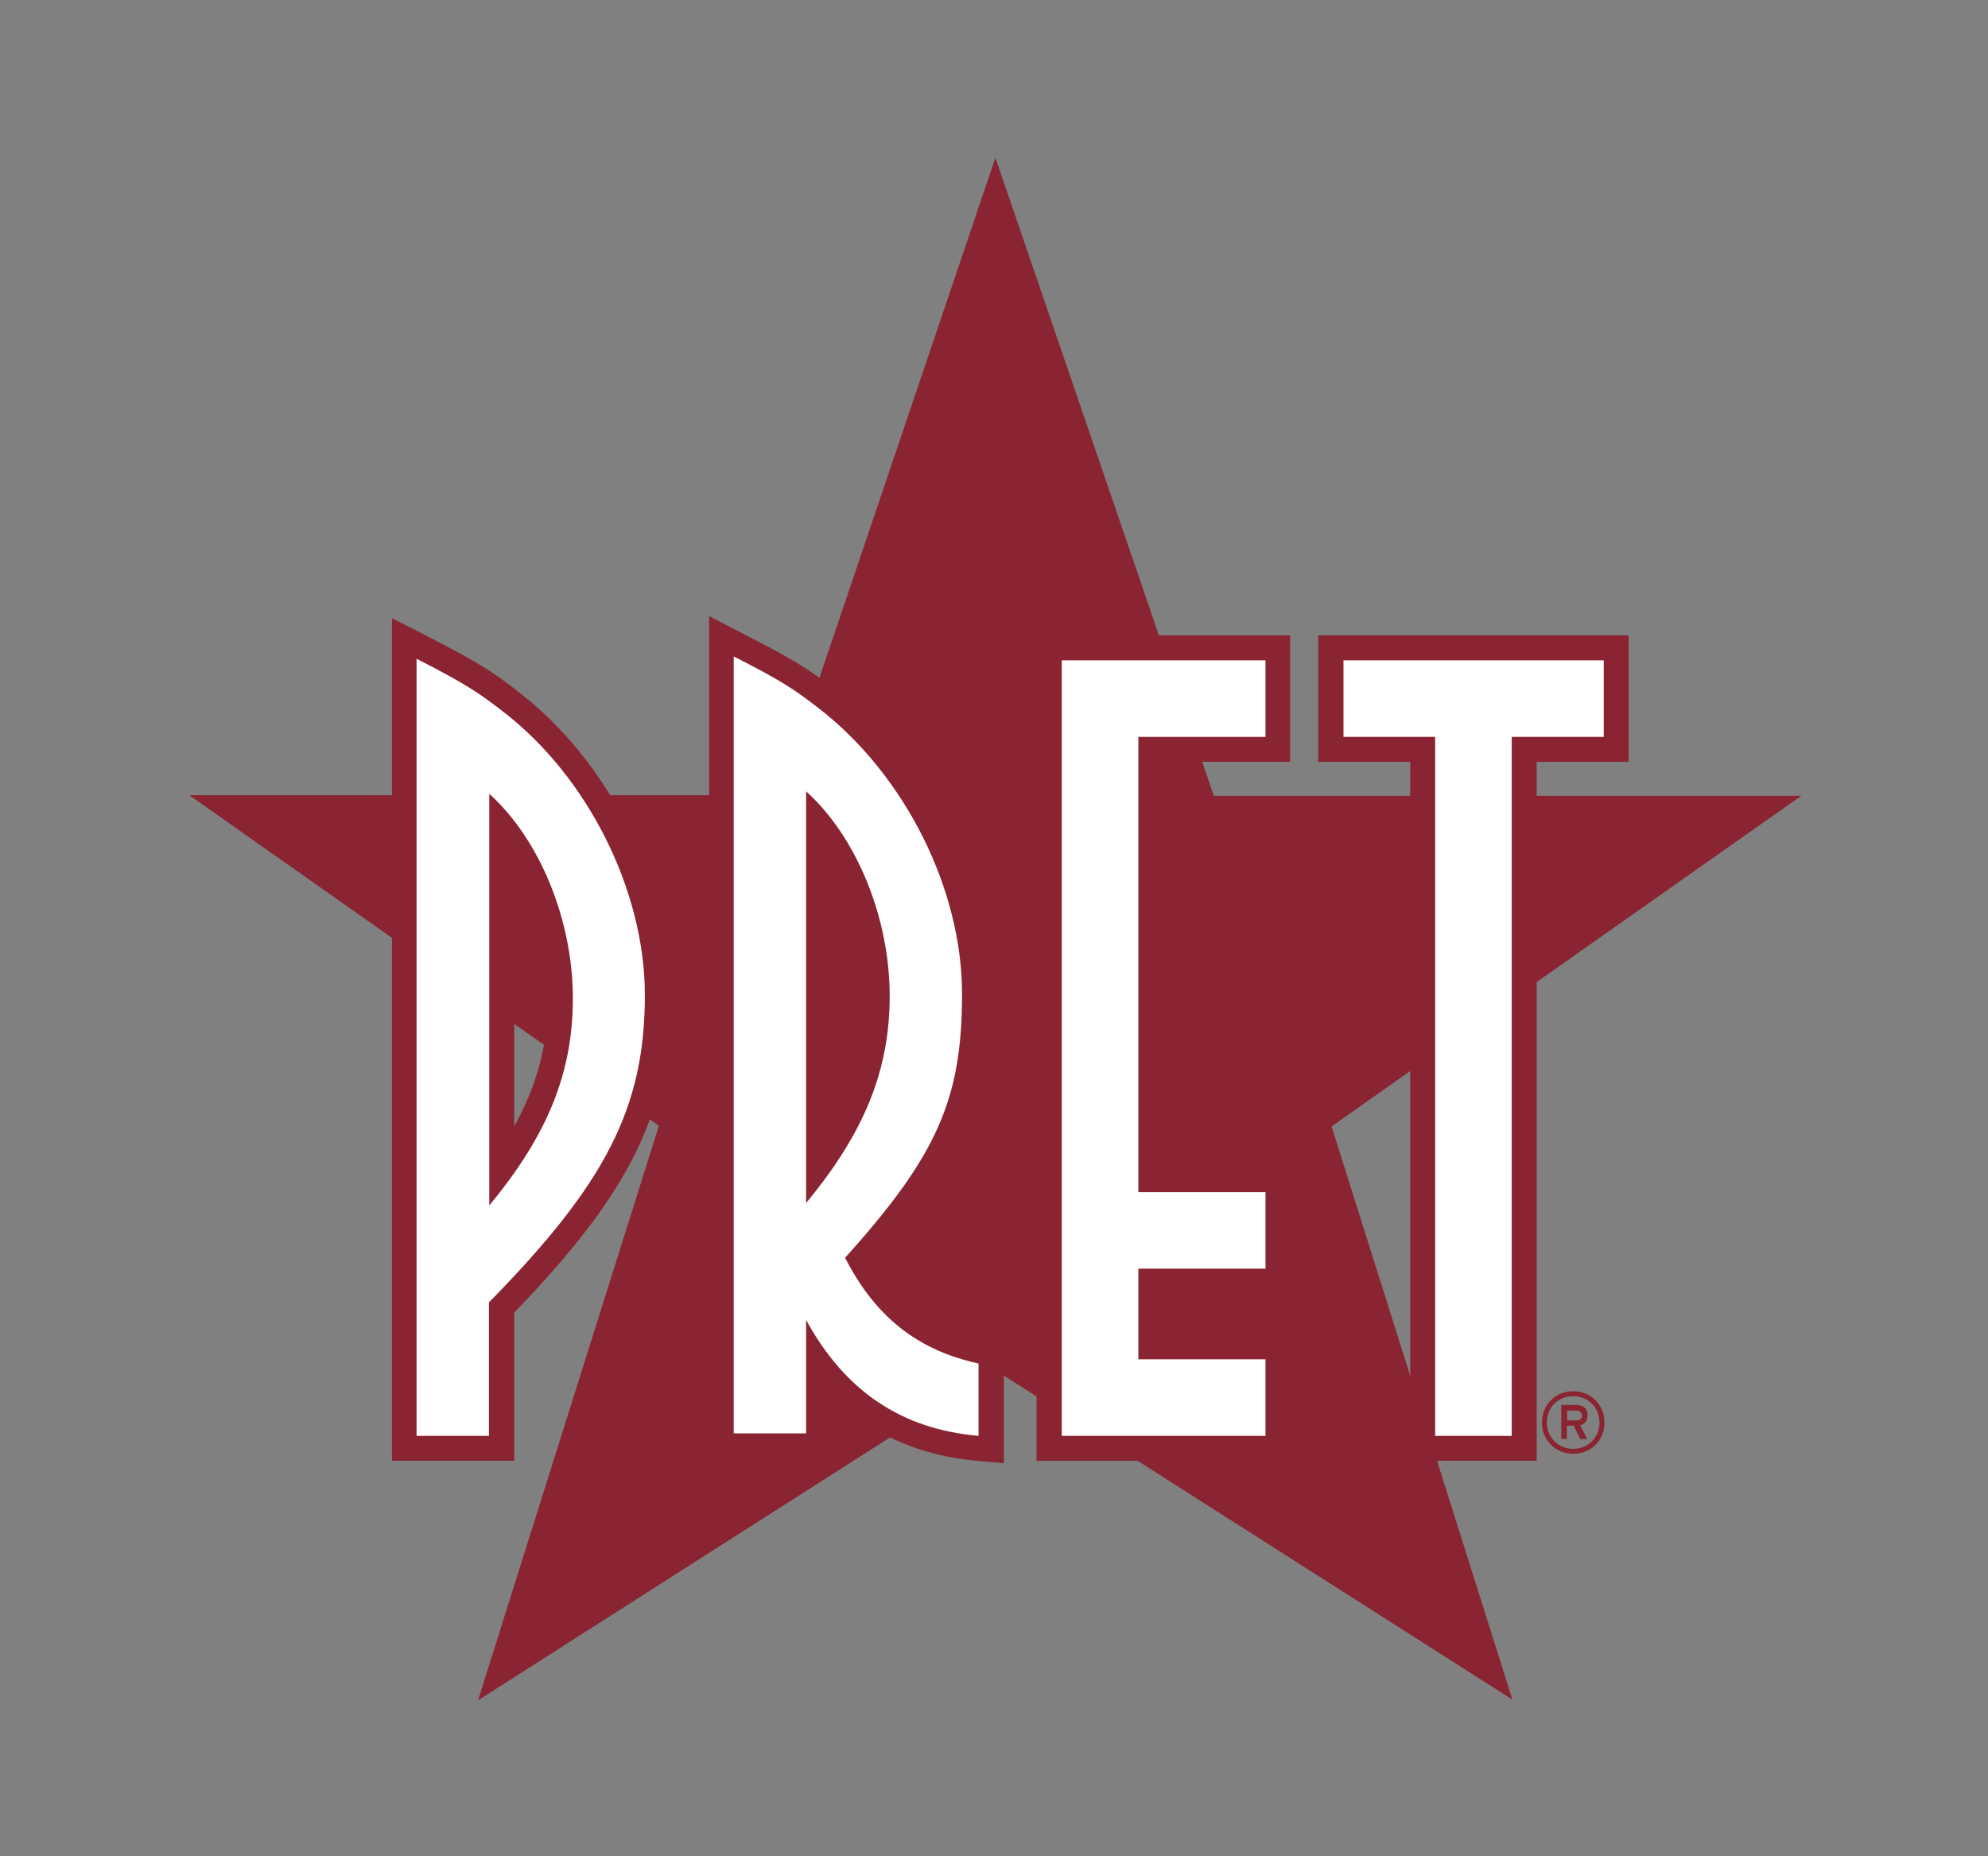 <?xml version="1.0" encoding="UTF-8"?>
<!-- Generator: Adobe Illustrator 22.0.1, SVG Export Plug-In . SVG Version: 6.00 Build 0)  -->
<svg xmlns="http://www.w3.org/2000/svg" xmlns:xlink="http://www.w3.org/1999/xlink" id="Layer_1" x="0px" y="0px" viewBox="0 0 566 528.5" style="enable-background:new 0 0 566 528.5;" xml:space="preserve">
<rect x="0" y="0" width="566" height="528.5" fill="#808080" stroke="none"/>
<style type="text/css">
	.st0{fill-rule:evenodd;clip-rule:evenodd;fill:#8A2432;}
	.st1{fill:#8A2432;}
	.st2{fill-rule:evenodd;clip-rule:evenodd;fill:#FFFFFF;}
</style>
<g>
	<polygon class="st0" points="189.8,319.8 59.7,228.2 223.3,228.2 283.4,50.5 344.5,228.3 507.2,228.3 377.1,320 427.5,479.7    283.4,388 139.4,479.9  "></polygon>
	<path class="st1" d="M283.5,56.1l58.9,171.6l0.8,2.4h2.6l155.7,0l-124.4,87.6l-2.2,1.5l0.8,2.5l48.5,153.8l-138.9-88.4l-1.9-1.2   l-1.9,1.2l-138.9,88.6l48.5-154.1l0.8-2.5l-2.2-1.5L65.4,230H222h2.6l0.8-2.5L283.5,56.1z M283.4,44.9L222,226.4H53.9l133.7,94.1   l-51.5,163.6l147.3-94l147.2,93.8l-51.5-163.2l133.7-94.1l-167.2,0L283.4,44.9z"></path>
	<g>
		<path class="st1" d="M447.9,413.9c-5.1,0-8.9-3.9-8.9-8.9c0-5.1,3.9-8.9,8.9-8.9c5.1,0,8.9,3.9,8.9,8.9    C456.8,410.1,453,413.9,447.9,413.9 M447.9,397.5c-4.3,0-7.5,3.2-7.5,7.5c0,4.2,3.2,7.5,7.5,7.5c4.2,0,7.5-3.2,7.5-7.5    C455.4,400.8,452.2,397.5,447.9,397.5 M449.9,405.8l2,3.9h-2l-1.9-3.8h-1.9v3.8h-1.6V400h4.3c1.7,0,3.2,0.9,3.2,2.9    C452,404.5,451.2,405.4,449.9,405.8 M448.8,401.6h-2.6v2.8h2.6c0.9,0,1.6-0.4,1.6-1.4C450.3,402.1,449.6,401.6,448.8,401.6"></path>
		<path class="st2" d="M115.1,412.3V181.8l5.2,2.6c13.3,6.8,17.5,9.4,25,15.2c25,19.2,41.9,52.8,41.9,83.6c0,32.4-11.2,55-44.4,89    v40.1H115.1z M142.8,332.8c11.6-16.2,16.7-31.2,16.7-48.5c0-18.1-6.4-36.6-16.7-49.4V332.8z"></path>
		<path class="st1" d="M118.7,187.6c13,6.7,17.1,9.2,24.4,14.9c24.4,18.7,40.5,51.3,40.5,80.8c0,32-11.1,53.6-44.4,87.5v38h-20.6    V187.6 M139.3,343.2c16.5-19.9,23.8-37.7,23.8-58.9c0-22.5-9.5-45.4-23.8-58.3V343.2 M111.6,176v11.6v221.2v7.1h7.1h20.6h7.1v-7.1    v-35.1c33.1-34.2,44.4-57.3,44.4-90.4c0-31.8-17.4-66.6-43.3-86.4c-7.6-6-12.2-8.7-25.5-15.6L111.6,176z M146.4,320.7v-74    c6,11.1,9.6,24.6,9.6,37.6C156,297.2,153,308.8,146.4,320.7"></path>
		<path class="st2" d="M278.3,412.3c-19.2-1.7-34.1-9.7-45.3-24.5v23.8h-27.6V181.2l5.2,2.6c13.3,6.8,17.5,9.4,25,15.2    c12.4,9.7,22.9,22.7,30.4,37.7c7.5,15.1,11.5,31,11.5,46.2c0,30.4-7.1,47-32.6,75.6c8,14.5,18.7,22.6,34.5,26.1l2.8,0.6v27.3    L278.3,412.3z M233,332.2c11.6-16.2,16.7-31.2,16.7-48.5c0-18.1-6.4-36.6-16.7-49.4V332.2z"></path>
		<path class="st1" d="M208.9,186.9c13,6.6,17.1,9.2,24.4,14.9c24.4,19,40.6,51.3,40.6,81.2c0,29.8-7,45.9-33.3,75.1    c8.6,16.8,20.6,26.3,38,30.1v20.6c-21.9-1.9-38-12.7-49.1-33v32.3h-20.6V186.9 M229.5,342.5c16.5-19.9,23.8-37.7,23.8-58.9    c0-22.5-9.5-45.4-23.8-58.3V342.5 M201.9,175.4v11.6v221.2v7.1h7.1h20.6h7.1v-7.1v-10.9c3,3,6.1,5.6,9.5,7.8    c9.1,6.1,19.8,9.7,31.9,10.8l7.7,0.7v-7.7v-20.6v-5.7l-5.6-1.2c-13.9-3.1-23.6-10-30.9-22.2c24.5-28,31.8-45.7,31.8-76.1    c0-15.7-4.1-32.3-11.9-47.8c-7.7-15.5-18.6-29-31.4-38.9c-7.6-6-12.1-8.7-25.5-15.6L201.9,175.4z M236.6,320.1V246    c6,11.1,9.6,24.6,9.6,37.6C246.2,296.6,243.2,308.2,236.6,320.1"></path>
		<polygon class="st2" points="298.7,412.3 298.7,184.5 363.8,184.5 363.8,213.3 327.6,213.3 327.6,335.9 363.8,335.9 363.8,364.7     327.6,364.7 327.6,383.4 363.8,383.4 363.8,412.3   "></polygon>
		<path class="st1" d="M360.3,188v21.8h-36.2v129.6h36.2v21.8h-36.2V387h36.2v21.8h-58V188H360.3z M367.3,180.9h-7.1h-58h-7.1v7.1    v220.8v7.1h7.1h58h7.1v-7.1V387v-7.1h-7.1h-29.1v-11.6h29.1h7.1v-7.1v-21.8v-7.1h-7.1h-29.1V216.9h29.1h7.1v-7.1V188V180.9z"></path>
		<polygon class="st2" points="405.1,412.3 405.1,213.3 379,213.3 379,184.5 460.1,184.5 460.1,213.3 434,213.3 434,412.3   "></polygon>
		<path class="st1" d="M456.6,188v21.8h-26.2v199h-21.8v-199h-26.1V188H456.6z M463.6,180.9h-7.1h-74.1h-7.1v7.1v21.8v7.1h7.1h19.1    v191.9v7.1h7.1h21.8h7.1v-7.1V216.9h19.1h7.1v-7.1V188V180.9z"></path>
	</g>
</g>
</svg>
